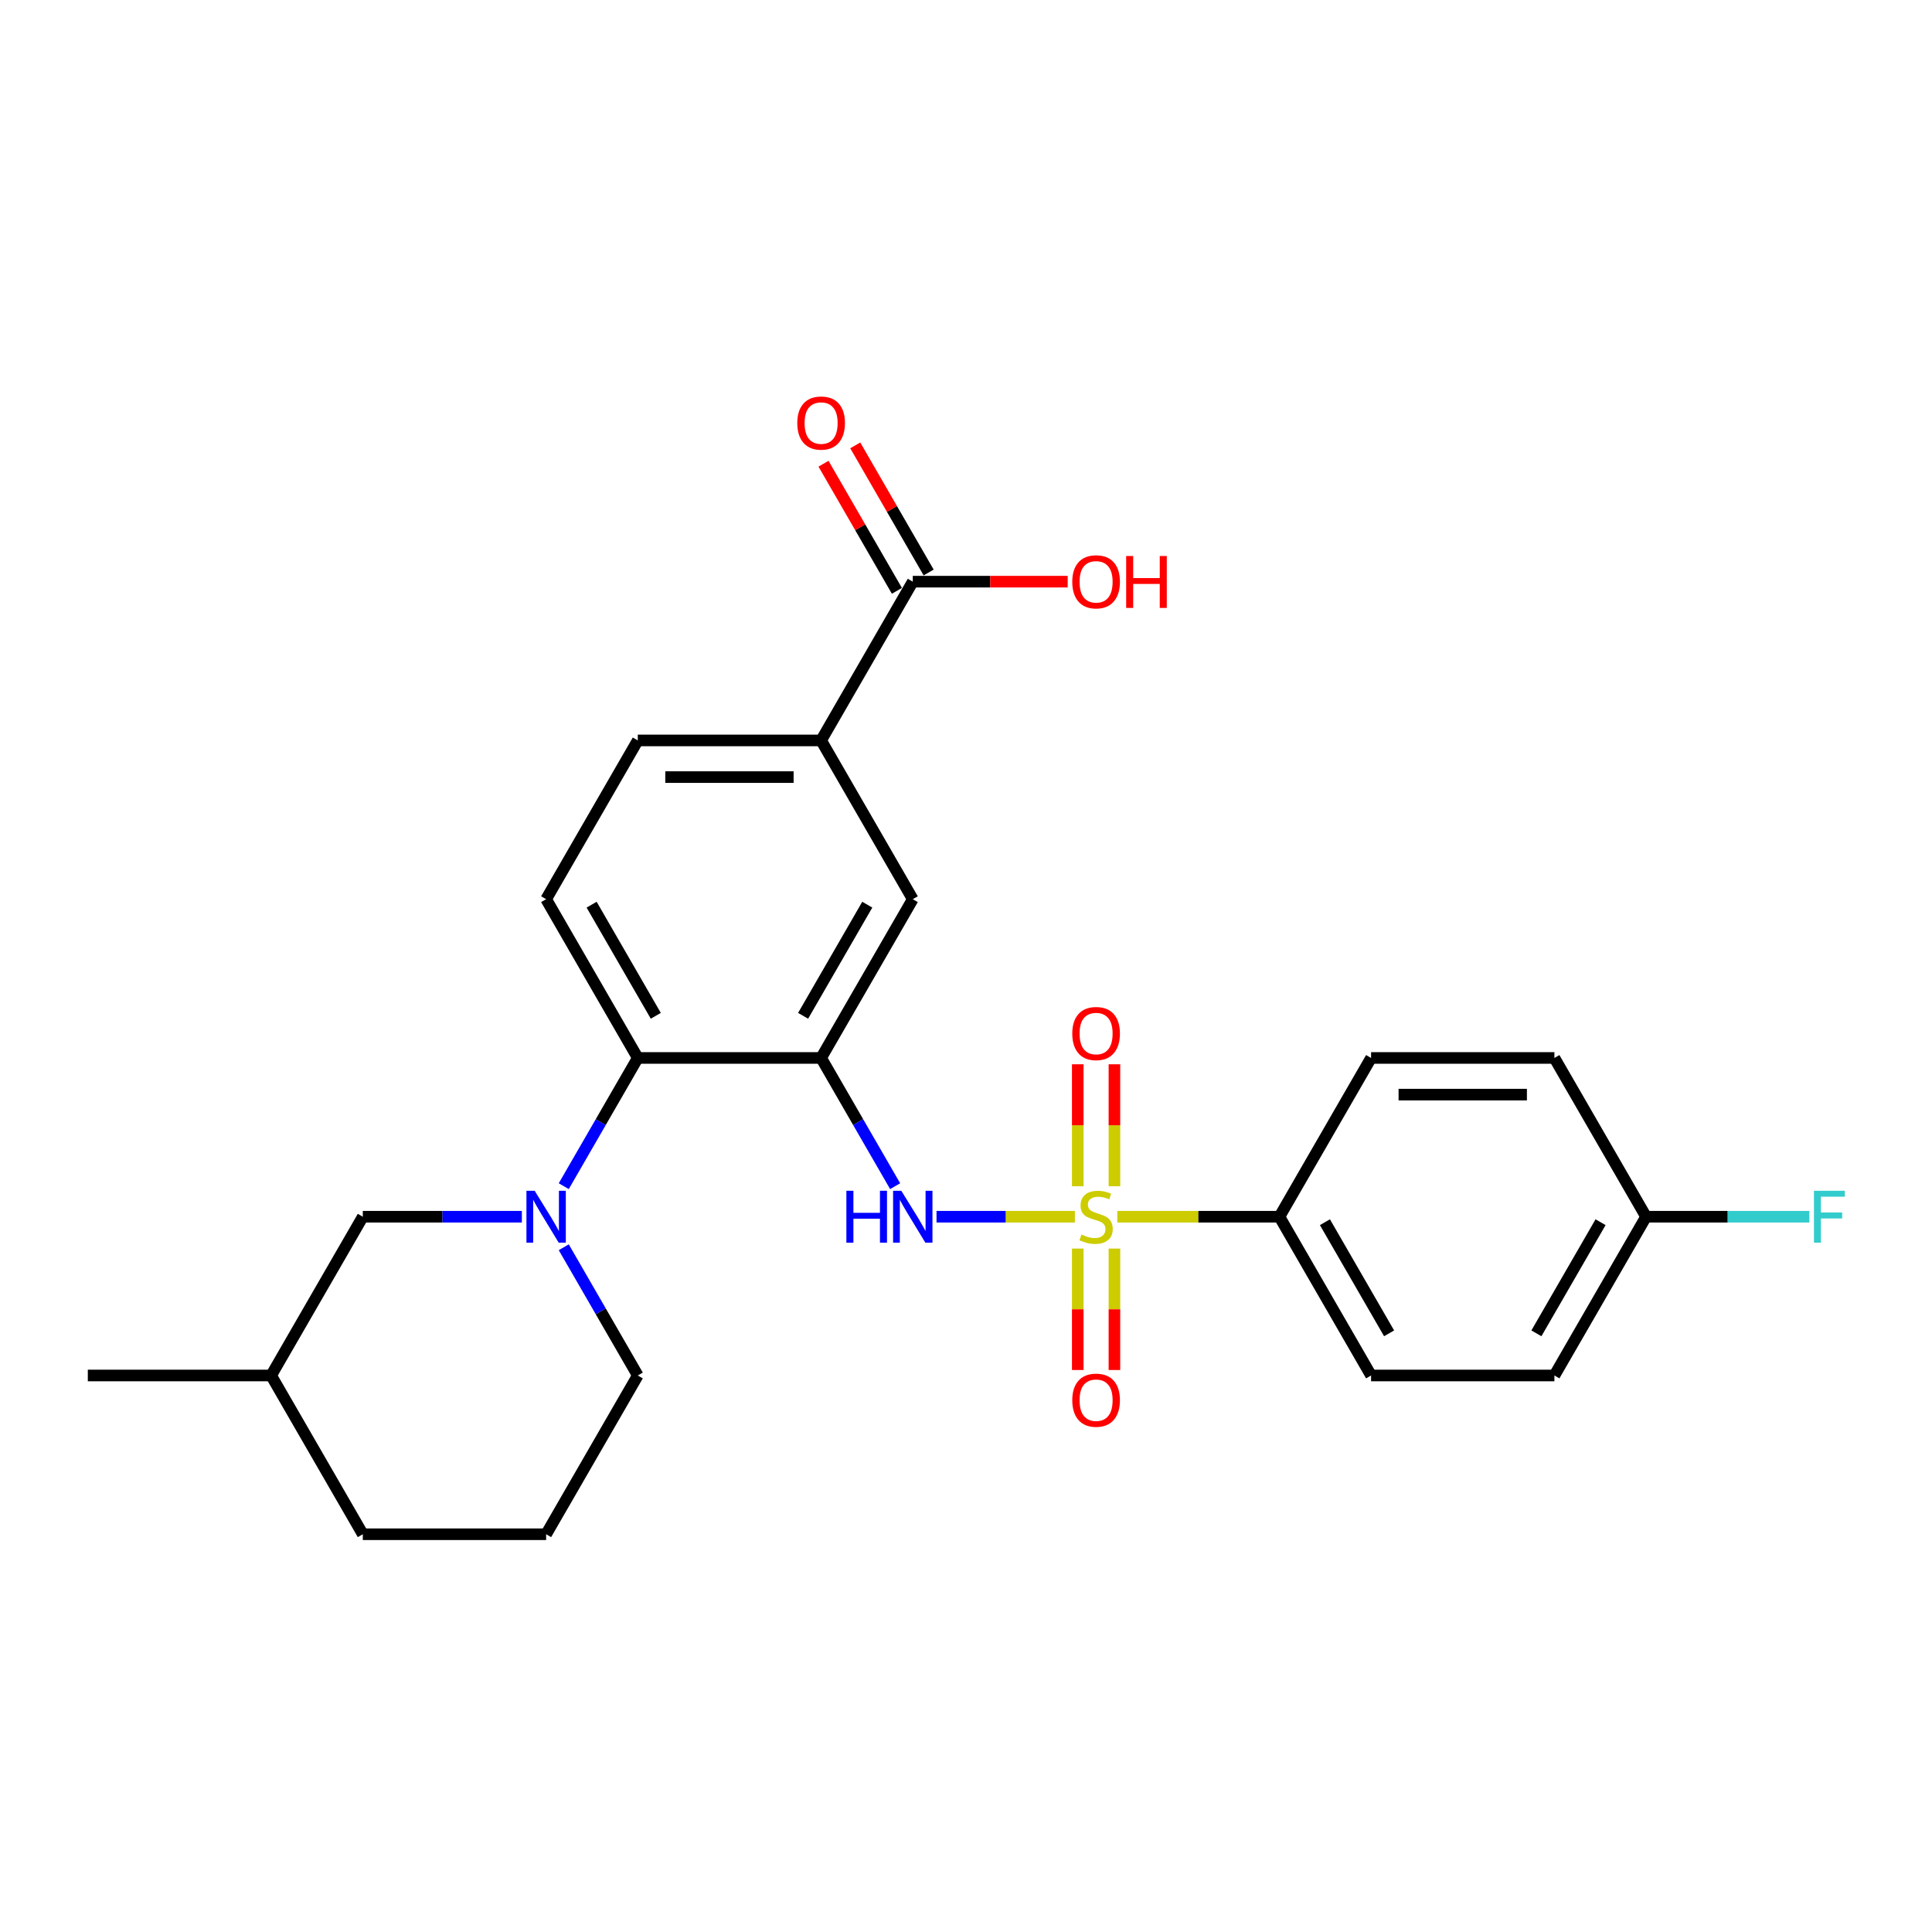 <?xml version='1.0' encoding='iso-8859-1'?>
<svg version='1.1' baseProfile='full'
              xmlns='http://www.w3.org/2000/svg'
                      xmlns:rdkit='http://www.rdkit.org/xml'
                      xmlns:xlink='http://www.w3.org/1999/xlink'
                  xml:space='preserve'
width='1000px' height='1000px' viewBox='0 0 1000 1000'>
<!-- END OF HEADER -->
<rect style='opacity:1.0;fill:#FFFFFF;stroke:none' width='1000' height='1000' x='0' y='0'> </rect>
<path class='bond-1' d='M 556.351,629.772 L 520.545,629.772' style='fill:none;fill-rule:evenodd;stroke:#CCCC00;stroke-width:6px;stroke-linecap:butt;stroke-linejoin:miter;stroke-opacity:1' />
<path class='bond-1' d='M 520.545,629.772 L 484.739,629.772' style='fill:none;fill-rule:evenodd;stroke:#0000FF;stroke-width:6px;stroke-linecap:butt;stroke-linejoin:miter;stroke-opacity:1' />
<path class='bond-4' d='M 578.327,629.772 L 620.277,629.772' style='fill:none;fill-rule:evenodd;stroke:#CCCC00;stroke-width:6px;stroke-linecap:butt;stroke-linejoin:miter;stroke-opacity:1' />
<path class='bond-4' d='M 620.277,629.772 L 662.227,629.772' style='fill:none;fill-rule:evenodd;stroke:#000000;stroke-width:6px;stroke-linecap:butt;stroke-linejoin:miter;stroke-opacity:1' />
<path class='bond-8' d='M 576.828,614.001 L 576.828,582.434' style='fill:none;fill-rule:evenodd;stroke:#CCCC00;stroke-width:6px;stroke-linecap:butt;stroke-linejoin:miter;stroke-opacity:1' />
<path class='bond-8' d='M 576.828,582.434 L 576.828,550.867' style='fill:none;fill-rule:evenodd;stroke:#FF0000;stroke-width:6px;stroke-linecap:butt;stroke-linejoin:miter;stroke-opacity:1' />
<path class='bond-8' d='M 557.85,614.001 L 557.85,582.434' style='fill:none;fill-rule:evenodd;stroke:#CCCC00;stroke-width:6px;stroke-linecap:butt;stroke-linejoin:miter;stroke-opacity:1' />
<path class='bond-8' d='M 557.85,582.434 L 557.85,550.867' style='fill:none;fill-rule:evenodd;stroke:#FF0000;stroke-width:6px;stroke-linecap:butt;stroke-linejoin:miter;stroke-opacity:1' />
<path class='bond-9' d='M 557.85,646.263 L 557.85,677.688' style='fill:none;fill-rule:evenodd;stroke:#CCCC00;stroke-width:6px;stroke-linecap:butt;stroke-linejoin:miter;stroke-opacity:1' />
<path class='bond-9' d='M 557.85,677.688 L 557.85,709.112' style='fill:none;fill-rule:evenodd;stroke:#FF0000;stroke-width:6px;stroke-linecap:butt;stroke-linejoin:miter;stroke-opacity:1' />
<path class='bond-9' d='M 576.828,646.263 L 576.828,677.688' style='fill:none;fill-rule:evenodd;stroke:#CCCC00;stroke-width:6px;stroke-linecap:butt;stroke-linejoin:miter;stroke-opacity:1' />
<path class='bond-9' d='M 576.828,677.688 L 576.828,709.112' style='fill:none;fill-rule:evenodd;stroke:#FF0000;stroke-width:6px;stroke-linecap:butt;stroke-linejoin:miter;stroke-opacity:1' />
<path class='bond-0' d='M 425.007,547.596 L 444.165,580.78' style='fill:none;fill-rule:evenodd;stroke:#000000;stroke-width:6px;stroke-linecap:butt;stroke-linejoin:miter;stroke-opacity:1' />
<path class='bond-0' d='M 444.165,580.78 L 463.324,613.964' style='fill:none;fill-rule:evenodd;stroke:#0000FF;stroke-width:6px;stroke-linecap:butt;stroke-linejoin:miter;stroke-opacity:1' />
<path class='bond-3' d='M 425.007,547.596 L 330.119,547.596' style='fill:none;fill-rule:evenodd;stroke:#000000;stroke-width:6px;stroke-linecap:butt;stroke-linejoin:miter;stroke-opacity:1' />
<path class='bond-5' d='M 425.007,547.596 L 472.451,465.421' style='fill:none;fill-rule:evenodd;stroke:#000000;stroke-width:6px;stroke-linecap:butt;stroke-linejoin:miter;stroke-opacity:1' />
<path class='bond-5' d='M 415.688,525.781 L 448.899,468.258' style='fill:none;fill-rule:evenodd;stroke:#000000;stroke-width:6px;stroke-linecap:butt;stroke-linejoin:miter;stroke-opacity:1' />
<path class='bond-2' d='M 291.802,613.964 L 310.96,580.78' style='fill:none;fill-rule:evenodd;stroke:#0000FF;stroke-width:6px;stroke-linecap:butt;stroke-linejoin:miter;stroke-opacity:1' />
<path class='bond-2' d='M 310.96,580.78 L 330.119,547.596' style='fill:none;fill-rule:evenodd;stroke:#000000;stroke-width:6px;stroke-linecap:butt;stroke-linejoin:miter;stroke-opacity:1' />
<path class='bond-11' d='M 270.112,629.772 L 228.949,629.772' style='fill:none;fill-rule:evenodd;stroke:#0000FF;stroke-width:6px;stroke-linecap:butt;stroke-linejoin:miter;stroke-opacity:1' />
<path class='bond-11' d='M 228.949,629.772 L 187.787,629.772' style='fill:none;fill-rule:evenodd;stroke:#000000;stroke-width:6px;stroke-linecap:butt;stroke-linejoin:miter;stroke-opacity:1' />
<path class='bond-17' d='M 291.802,645.58 L 310.96,678.764' style='fill:none;fill-rule:evenodd;stroke:#0000FF;stroke-width:6px;stroke-linecap:butt;stroke-linejoin:miter;stroke-opacity:1' />
<path class='bond-17' d='M 310.96,678.764 L 330.119,711.947' style='fill:none;fill-rule:evenodd;stroke:#000000;stroke-width:6px;stroke-linecap:butt;stroke-linejoin:miter;stroke-opacity:1' />
<path class='bond-10' d='M 330.119,547.596 L 282.675,465.421' style='fill:none;fill-rule:evenodd;stroke:#000000;stroke-width:6px;stroke-linecap:butt;stroke-linejoin:miter;stroke-opacity:1' />
<path class='bond-10' d='M 339.437,525.781 L 306.226,468.258' style='fill:none;fill-rule:evenodd;stroke:#000000;stroke-width:6px;stroke-linecap:butt;stroke-linejoin:miter;stroke-opacity:1' />
<path class='bond-14' d='M 662.227,629.772 L 709.671,711.947' style='fill:none;fill-rule:evenodd;stroke:#000000;stroke-width:6px;stroke-linecap:butt;stroke-linejoin:miter;stroke-opacity:1' />
<path class='bond-14' d='M 685.779,632.609 L 718.99,690.132' style='fill:none;fill-rule:evenodd;stroke:#000000;stroke-width:6px;stroke-linecap:butt;stroke-linejoin:miter;stroke-opacity:1' />
<path class='bond-15' d='M 662.227,629.772 L 709.671,547.596' style='fill:none;fill-rule:evenodd;stroke:#000000;stroke-width:6px;stroke-linecap:butt;stroke-linejoin:miter;stroke-opacity:1' />
<path class='bond-7' d='M 472.451,465.421 L 425.007,383.245' style='fill:none;fill-rule:evenodd;stroke:#000000;stroke-width:6px;stroke-linecap:butt;stroke-linejoin:miter;stroke-opacity:1' />
<path class='bond-6' d='M 472.451,301.07 L 425.007,383.245' style='fill:none;fill-rule:evenodd;stroke:#000000;stroke-width:6px;stroke-linecap:butt;stroke-linejoin:miter;stroke-opacity:1' />
<path class='bond-13' d='M 480.669,296.325 L 461.674,263.427' style='fill:none;fill-rule:evenodd;stroke:#000000;stroke-width:6px;stroke-linecap:butt;stroke-linejoin:miter;stroke-opacity:1' />
<path class='bond-13' d='M 461.674,263.427 L 442.68,230.528' style='fill:none;fill-rule:evenodd;stroke:#FF0000;stroke-width:6px;stroke-linecap:butt;stroke-linejoin:miter;stroke-opacity:1' />
<path class='bond-13' d='M 464.233,305.814 L 445.239,272.915' style='fill:none;fill-rule:evenodd;stroke:#000000;stroke-width:6px;stroke-linecap:butt;stroke-linejoin:miter;stroke-opacity:1' />
<path class='bond-13' d='M 445.239,272.915 L 426.245,240.016' style='fill:none;fill-rule:evenodd;stroke:#FF0000;stroke-width:6px;stroke-linecap:butt;stroke-linejoin:miter;stroke-opacity:1' />
<path class='bond-16' d='M 472.451,301.07 L 512.541,301.07' style='fill:none;fill-rule:evenodd;stroke:#000000;stroke-width:6px;stroke-linecap:butt;stroke-linejoin:miter;stroke-opacity:1' />
<path class='bond-16' d='M 512.541,301.07 L 552.631,301.07' style='fill:none;fill-rule:evenodd;stroke:#FF0000;stroke-width:6px;stroke-linecap:butt;stroke-linejoin:miter;stroke-opacity:1' />
<path class='bond-12' d='M 425.007,383.245 L 330.119,383.245' style='fill:none;fill-rule:evenodd;stroke:#000000;stroke-width:6px;stroke-linecap:butt;stroke-linejoin:miter;stroke-opacity:1' />
<path class='bond-12' d='M 410.774,402.223 L 344.352,402.223' style='fill:none;fill-rule:evenodd;stroke:#000000;stroke-width:6px;stroke-linecap:butt;stroke-linejoin:miter;stroke-opacity:1' />
<path class='bond-27' d='M 282.675,465.421 L 330.119,383.245' style='fill:none;fill-rule:evenodd;stroke:#000000;stroke-width:6px;stroke-linecap:butt;stroke-linejoin:miter;stroke-opacity:1' />
<path class='bond-22' d='M 187.787,629.772 L 140.343,711.947' style='fill:none;fill-rule:evenodd;stroke:#000000;stroke-width:6px;stroke-linecap:butt;stroke-linejoin:miter;stroke-opacity:1' />
<path class='bond-20' d='M 709.671,711.947 L 804.559,711.947' style='fill:none;fill-rule:evenodd;stroke:#000000;stroke-width:6px;stroke-linecap:butt;stroke-linejoin:miter;stroke-opacity:1' />
<path class='bond-19' d='M 709.671,547.596 L 804.559,547.596' style='fill:none;fill-rule:evenodd;stroke:#000000;stroke-width:6px;stroke-linecap:butt;stroke-linejoin:miter;stroke-opacity:1' />
<path class='bond-19' d='M 723.904,566.574 L 790.326,566.574' style='fill:none;fill-rule:evenodd;stroke:#000000;stroke-width:6px;stroke-linecap:butt;stroke-linejoin:miter;stroke-opacity:1' />
<path class='bond-23' d='M 330.119,711.947 L 282.675,794.123' style='fill:none;fill-rule:evenodd;stroke:#000000;stroke-width:6px;stroke-linecap:butt;stroke-linejoin:miter;stroke-opacity:1' />
<path class='bond-18' d='M 852.003,629.772 L 804.559,547.596' style='fill:none;fill-rule:evenodd;stroke:#000000;stroke-width:6px;stroke-linecap:butt;stroke-linejoin:miter;stroke-opacity:1' />
<path class='bond-21' d='M 852.003,629.772 L 894.267,629.772' style='fill:none;fill-rule:evenodd;stroke:#000000;stroke-width:6px;stroke-linecap:butt;stroke-linejoin:miter;stroke-opacity:1' />
<path class='bond-21' d='M 894.267,629.772 L 936.53,629.772' style='fill:none;fill-rule:evenodd;stroke:#33CCCC;stroke-width:6px;stroke-linecap:butt;stroke-linejoin:miter;stroke-opacity:1' />
<path class='bond-26' d='M 852.003,629.772 L 804.559,711.947' style='fill:none;fill-rule:evenodd;stroke:#000000;stroke-width:6px;stroke-linecap:butt;stroke-linejoin:miter;stroke-opacity:1' />
<path class='bond-26' d='M 828.452,632.609 L 795.241,690.132' style='fill:none;fill-rule:evenodd;stroke:#000000;stroke-width:6px;stroke-linecap:butt;stroke-linejoin:miter;stroke-opacity:1' />
<path class='bond-25' d='M 140.343,711.947 L 45.455,711.947' style='fill:none;fill-rule:evenodd;stroke:#000000;stroke-width:6px;stroke-linecap:butt;stroke-linejoin:miter;stroke-opacity:1' />
<path class='bond-28' d='M 140.343,711.947 L 187.787,794.123' style='fill:none;fill-rule:evenodd;stroke:#000000;stroke-width:6px;stroke-linecap:butt;stroke-linejoin:miter;stroke-opacity:1' />
<path class='bond-24' d='M 282.675,794.123 L 187.787,794.123' style='fill:none;fill-rule:evenodd;stroke:#000000;stroke-width:6px;stroke-linecap:butt;stroke-linejoin:miter;stroke-opacity:1' />
<path  class='atom-0' d='M 559.748 638.995
Q 560.052 639.109, 561.304 639.64
Q 562.557 640.172, 563.923 640.513
Q 565.327 640.817, 566.694 640.817
Q 569.237 640.817, 570.717 639.602
Q 572.197 638.35, 572.197 636.186
Q 572.197 634.706, 571.438 633.795
Q 570.717 632.884, 569.578 632.391
Q 568.44 631.897, 566.542 631.328
Q 564.151 630.607, 562.709 629.924
Q 561.304 629.241, 560.279 627.798
Q 559.293 626.356, 559.293 623.927
Q 559.293 620.549, 561.57 618.461
Q 563.885 616.374, 568.44 616.374
Q 571.552 616.374, 575.082 617.854
L 574.209 620.776
Q 570.983 619.448, 568.554 619.448
Q 565.935 619.448, 564.492 620.549
Q 563.05 621.612, 563.088 623.471
Q 563.088 624.914, 563.809 625.787
Q 564.568 626.66, 565.631 627.153
Q 566.732 627.646, 568.554 628.216
Q 570.983 628.975, 572.425 629.734
Q 573.867 630.493, 574.892 632.049
Q 575.955 633.567, 575.955 636.186
Q 575.955 639.906, 573.45 641.918
Q 570.983 643.891, 566.846 643.891
Q 564.454 643.891, 562.633 643.36
Q 560.849 642.866, 558.723 641.993
L 559.748 638.995
' fill='#CCCC00'/>
<path  class='atom-2' d='M 438.083 616.336
L 441.726 616.336
L 441.726 627.76
L 455.466 627.76
L 455.466 616.336
L 459.11 616.336
L 459.11 643.208
L 455.466 643.208
L 455.466 630.797
L 441.726 630.797
L 441.726 643.208
L 438.083 643.208
L 438.083 616.336
' fill='#0000FF'/>
<path  class='atom-2' d='M 466.511 616.336
L 475.317 630.569
Q 476.19 631.973, 477.594 634.516
Q 478.998 637.059, 479.074 637.211
L 479.074 616.336
L 482.642 616.336
L 482.642 643.208
L 478.96 643.208
L 469.509 627.646
Q 468.409 625.825, 467.232 623.737
Q 466.093 621.649, 465.752 621.004
L 465.752 643.208
L 462.26 643.208
L 462.26 616.336
L 466.511 616.336
' fill='#0000FF'/>
<path  class='atom-3' d='M 276.735 616.336
L 285.54 630.569
Q 286.413 631.973, 287.818 634.516
Q 289.222 637.059, 289.298 637.211
L 289.298 616.336
L 292.866 616.336
L 292.866 643.208
L 289.184 643.208
L 279.733 627.646
Q 278.633 625.825, 277.456 623.737
Q 276.317 621.649, 275.976 621.004
L 275.976 643.208
L 272.484 643.208
L 272.484 616.336
L 276.735 616.336
' fill='#0000FF'/>
<path  class='atom-9' d='M 555.004 534.96
Q 555.004 528.507, 558.192 524.902
Q 561.38 521.296, 567.339 521.296
Q 573.298 521.296, 576.486 524.902
Q 579.675 528.507, 579.675 534.96
Q 579.675 541.488, 576.448 545.208
Q 573.222 548.889, 567.339 548.889
Q 561.418 548.889, 558.192 545.208
Q 555.004 541.526, 555.004 534.96
M 567.339 545.853
Q 571.438 545.853, 573.64 543.12
Q 575.879 540.349, 575.879 534.96
Q 575.879 529.684, 573.64 527.027
Q 571.438 524.332, 567.339 524.332
Q 563.24 524.332, 561.001 526.989
Q 558.799 529.646, 558.799 534.96
Q 558.799 540.387, 561.001 543.12
Q 563.24 545.853, 567.339 545.853
' fill='#FF0000'/>
<path  class='atom-10' d='M 555.004 724.736
Q 555.004 718.283, 558.192 714.678
Q 561.38 711.072, 567.339 711.072
Q 573.298 711.072, 576.486 714.678
Q 579.675 718.283, 579.675 724.736
Q 579.675 731.264, 576.448 734.984
Q 573.222 738.665, 567.339 738.665
Q 561.418 738.665, 558.192 734.984
Q 555.004 731.302, 555.004 724.736
M 567.339 735.629
Q 571.438 735.629, 573.64 732.896
Q 575.879 730.126, 575.879 724.736
Q 575.879 719.46, 573.64 716.803
Q 571.438 714.108, 567.339 714.108
Q 563.24 714.108, 561.001 716.765
Q 558.799 719.422, 558.799 724.736
Q 558.799 730.163, 561.001 732.896
Q 563.24 735.629, 567.339 735.629
' fill='#FF0000'/>
<path  class='atom-14' d='M 412.671 218.97
Q 412.671 212.518, 415.86 208.912
Q 419.048 205.306, 425.007 205.306
Q 430.966 205.306, 434.154 208.912
Q 437.342 212.518, 437.342 218.97
Q 437.342 225.499, 434.116 229.218
Q 430.89 232.9, 425.007 232.9
Q 419.086 232.9, 415.86 229.218
Q 412.671 225.537, 412.671 218.97
M 425.007 229.863
Q 429.106 229.863, 431.307 227.131
Q 433.547 224.36, 433.547 218.97
Q 433.547 213.695, 431.307 211.038
Q 429.106 208.343, 425.007 208.343
Q 420.908 208.343, 418.668 211
Q 416.467 213.657, 416.467 218.97
Q 416.467 224.398, 418.668 227.131
Q 420.908 229.863, 425.007 229.863
' fill='#FF0000'/>
<path  class='atom-17' d='M 555.004 301.146
Q 555.004 294.693, 558.192 291.088
Q 561.38 287.482, 567.339 287.482
Q 573.298 287.482, 576.486 291.088
Q 579.675 294.693, 579.675 301.146
Q 579.675 307.674, 576.448 311.394
Q 573.222 315.075, 567.339 315.075
Q 561.418 315.075, 558.192 311.394
Q 555.004 307.712, 555.004 301.146
M 567.339 312.039
Q 571.438 312.039, 573.64 309.306
Q 575.879 306.535, 575.879 301.146
Q 575.879 295.87, 573.64 293.213
Q 571.438 290.518, 567.339 290.518
Q 563.24 290.518, 561.001 293.175
Q 558.799 295.832, 558.799 301.146
Q 558.799 306.573, 561.001 309.306
Q 563.24 312.039, 567.339 312.039
' fill='#FF0000'/>
<path  class='atom-17' d='M 582.901 287.786
L 586.544 287.786
L 586.544 299.21
L 600.284 299.21
L 600.284 287.786
L 603.928 287.786
L 603.928 314.658
L 600.284 314.658
L 600.284 302.246
L 586.544 302.246
L 586.544 314.658
L 582.901 314.658
L 582.901 287.786
' fill='#FF0000'/>
<path  class='atom-22' d='M 938.902 616.336
L 954.881 616.336
L 954.881 619.41
L 942.508 619.41
L 942.508 627.57
L 953.515 627.57
L 953.515 630.683
L 942.508 630.683
L 942.508 643.208
L 938.902 643.208
L 938.902 616.336
' fill='#33CCCC'/>
</svg>
